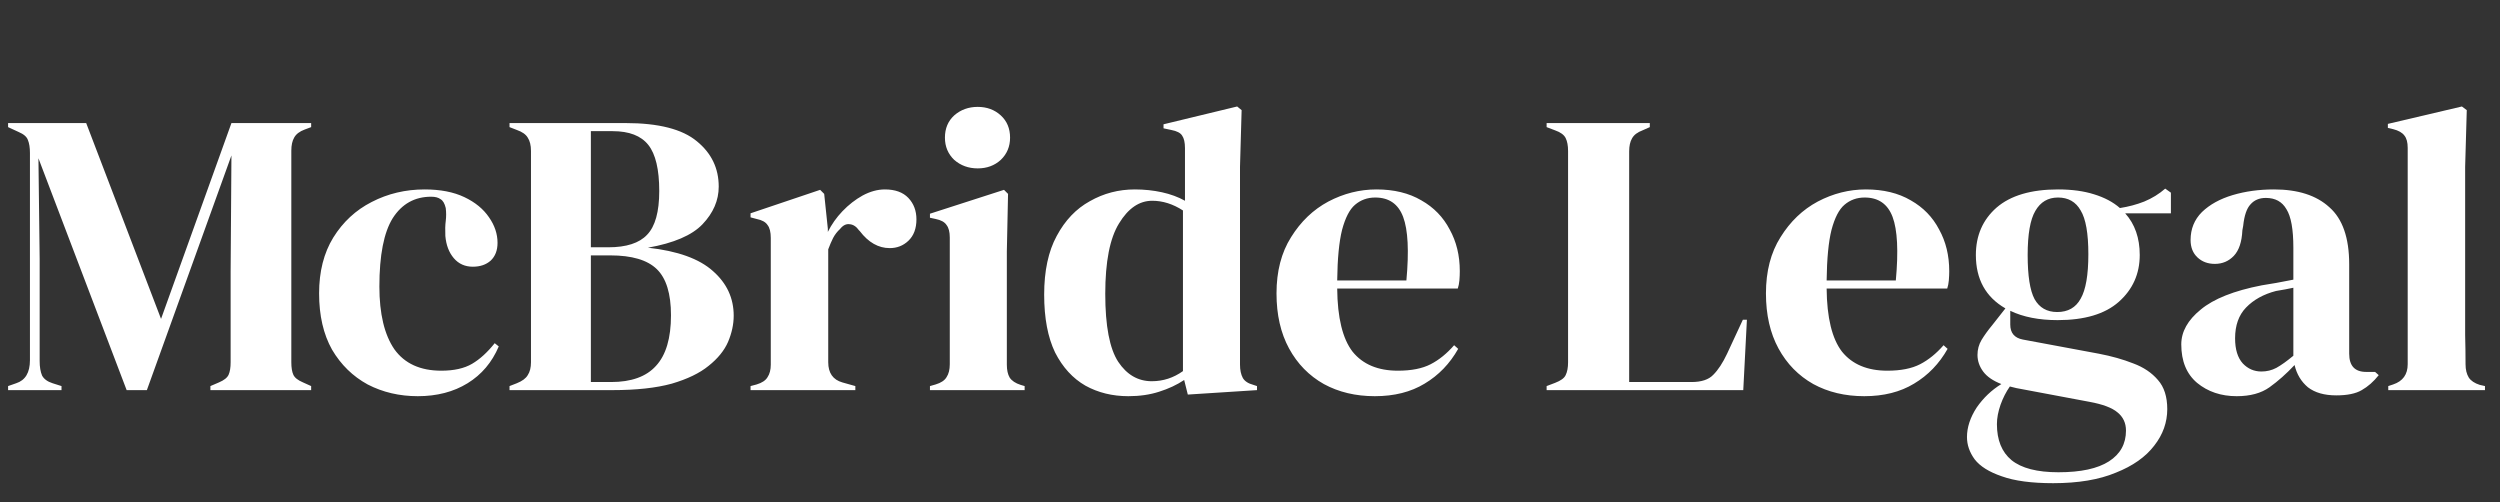 <?xml version="1.0" encoding="UTF-8"?>
<svg xmlns="http://www.w3.org/2000/svg" width="219" height="44" viewBox="0 0 219 44" fill="none">
  <rect x="0" y="0" width="219" height="44" fill="#333333" stroke="none"/>
  <path d="M0.709 34.175V33.82L1.418 33.572C2.221 33.312 2.623 32.639 2.623 31.552V13.404C2.623 12.931 2.564 12.553 2.446 12.27C2.351 11.986 2.079 11.75 1.63 11.561L0.709 11.136V10.781H7.55L14.107 27.936L20.274 10.781H27.257V11.136L26.69 11.348C26.241 11.514 25.933 11.75 25.768 12.057C25.603 12.341 25.52 12.719 25.52 13.191V31.729C25.52 32.202 25.579 32.568 25.697 32.828C25.815 33.088 26.099 33.312 26.548 33.501L27.257 33.82V34.175H18.431V33.82L19.175 33.501C19.624 33.312 19.908 33.088 20.026 32.828C20.144 32.568 20.203 32.202 20.203 31.729V23.754L20.274 13.617L12.866 34.175H11.094L3.367 13.865L3.474 22.691V31.623C3.474 32.142 3.544 32.568 3.686 32.899C3.852 33.206 4.159 33.43 4.608 33.572L5.388 33.82V34.175H0.709ZM36.602 34.706C34.995 34.706 33.53 34.364 32.206 33.678C30.907 32.969 29.867 31.953 29.087 30.63C28.331 29.283 27.953 27.641 27.953 25.703C27.953 23.789 28.367 22.159 29.194 20.812C30.044 19.442 31.167 18.402 32.561 17.693C33.979 16.96 35.526 16.594 37.204 16.594C38.575 16.594 39.733 16.819 40.678 17.268C41.623 17.716 42.344 18.307 42.84 19.04C43.336 19.749 43.584 20.493 43.584 21.273C43.584 21.934 43.383 22.454 42.982 22.832C42.58 23.187 42.06 23.364 41.422 23.364C40.737 23.364 40.181 23.116 39.756 22.62C39.331 22.123 39.083 21.474 39.012 20.67C38.988 20.15 39 19.713 39.047 19.359C39.094 18.981 39.094 18.603 39.047 18.225C38.953 17.823 38.799 17.563 38.587 17.445C38.398 17.303 38.126 17.232 37.771 17.232C36.33 17.232 35.208 17.858 34.404 19.111C33.624 20.363 33.234 22.36 33.234 25.101C33.234 27.487 33.672 29.319 34.546 30.595C35.444 31.847 36.814 32.473 38.657 32.473C39.768 32.473 40.666 32.272 41.351 31.871C42.036 31.469 42.698 30.866 43.336 30.063L43.691 30.347C43.1 31.741 42.19 32.816 40.961 33.572C39.733 34.328 38.279 34.706 36.602 34.706ZM44.635 34.175V33.82L45.273 33.572C45.746 33.383 46.065 33.147 46.23 32.863C46.419 32.58 46.514 32.202 46.514 31.729V13.227C46.514 12.731 46.419 12.341 46.23 12.057C46.065 11.774 45.746 11.549 45.273 11.384L44.635 11.136V10.781H54.808C57.691 10.781 59.77 11.313 61.046 12.376C62.322 13.416 62.96 14.739 62.96 16.346C62.96 17.551 62.487 18.65 61.542 19.642C60.621 20.611 59.026 21.296 56.757 21.698C59.357 21.982 61.259 22.667 62.464 23.754C63.669 24.817 64.272 26.117 64.272 27.653C64.272 28.409 64.106 29.177 63.775 29.957C63.444 30.713 62.877 31.41 62.074 32.048C61.294 32.686 60.219 33.206 58.849 33.608C57.478 33.986 55.741 34.175 53.638 34.175H44.635ZM51.76 21.663H53.284C54.867 21.663 56.001 21.296 56.686 20.564C57.395 19.831 57.75 18.555 57.75 16.736C57.75 14.845 57.431 13.499 56.793 12.695C56.155 11.892 55.115 11.49 53.674 11.49H51.76V21.663ZM51.76 33.466H53.532C55.304 33.466 56.615 32.993 57.466 32.048C58.34 31.103 58.778 29.626 58.778 27.617C58.778 25.727 58.364 24.38 57.537 23.577C56.71 22.773 55.351 22.372 53.461 22.372H51.76V33.466ZM65.748 34.175V33.82L66.28 33.678C66.752 33.537 67.071 33.324 67.237 33.04C67.426 32.757 67.52 32.391 67.52 31.942V20.848C67.52 20.328 67.426 19.95 67.237 19.713C67.071 19.453 66.752 19.276 66.28 19.182L65.748 19.04V18.685L71.844 16.63L72.199 16.984L72.518 20.032V20.316C72.849 19.654 73.274 19.052 73.794 18.508C74.337 17.941 74.928 17.48 75.566 17.126C76.228 16.771 76.877 16.594 77.516 16.594C78.413 16.594 79.099 16.842 79.571 17.338C80.044 17.835 80.28 18.461 80.28 19.217C80.28 20.02 80.044 20.647 79.571 21.096C79.122 21.521 78.579 21.734 77.941 21.734C76.948 21.734 76.074 21.237 75.318 20.245L75.247 20.174C75.011 19.843 74.739 19.666 74.432 19.642C74.125 19.595 73.841 19.737 73.581 20.068C73.345 20.28 73.144 20.54 72.979 20.848C72.837 21.131 72.695 21.462 72.553 21.84V31.729C72.553 32.674 72.967 33.265 73.794 33.501L74.928 33.82V34.175H65.748ZM85.647 14.751C84.843 14.751 84.158 14.503 83.591 14.007C83.047 13.487 82.776 12.837 82.776 12.057C82.776 11.254 83.047 10.604 83.591 10.108C84.158 9.612 84.843 9.363 85.647 9.363C86.45 9.363 87.124 9.612 87.667 10.108C88.21 10.604 88.482 11.254 88.482 12.057C88.482 12.837 88.21 13.487 87.667 14.007C87.124 14.503 86.45 14.751 85.647 14.751ZM81.464 34.175V33.82L81.96 33.678C82.433 33.537 82.752 33.324 82.918 33.04C83.106 32.757 83.201 32.379 83.201 31.906V20.812C83.201 20.316 83.106 19.95 82.918 19.713C82.752 19.453 82.433 19.276 81.96 19.182L81.464 19.075V18.721L87.951 16.63L88.305 16.984L88.199 22.017V31.942C88.199 32.414 88.281 32.792 88.447 33.076C88.636 33.359 88.955 33.572 89.404 33.714L89.758 33.82V34.175H81.464ZM98.842 34.706C97.448 34.706 96.195 34.399 95.085 33.785C93.974 33.147 93.088 32.178 92.426 30.878C91.788 29.555 91.469 27.866 91.469 25.81C91.469 23.73 91.835 22.017 92.568 20.67C93.301 19.3 94.269 18.284 95.475 17.622C96.68 16.937 97.991 16.594 99.409 16.594C100.236 16.594 101.027 16.677 101.784 16.842C102.54 17.008 103.213 17.256 103.804 17.587V12.979C103.804 12.483 103.721 12.116 103.556 11.88C103.414 11.644 103.095 11.478 102.599 11.384L101.925 11.242V10.888L108.376 9.328L108.766 9.647L108.624 14.609V31.942C108.624 32.414 108.707 32.804 108.872 33.111C109.038 33.395 109.345 33.596 109.794 33.714L110.113 33.82V34.175L104.052 34.564L103.733 33.288C103.095 33.714 102.363 34.056 101.535 34.316C100.732 34.576 99.834 34.706 98.842 34.706ZM100.897 33.395C101.89 33.395 102.8 33.099 103.627 32.509V18.437C102.752 17.87 101.854 17.587 100.933 17.587C99.799 17.587 98.83 18.248 98.026 19.572C97.223 20.871 96.821 22.927 96.821 25.739C96.821 28.551 97.2 30.536 97.956 31.694C98.712 32.828 99.692 33.395 100.897 33.395ZM120.577 16.594C122.113 16.594 123.424 16.913 124.511 17.551C125.598 18.166 126.425 19.016 126.992 20.103C127.583 21.166 127.878 22.383 127.878 23.754C127.878 24.014 127.867 24.286 127.843 24.569C127.819 24.829 127.772 25.065 127.701 25.278H117.139C117.162 27.83 117.611 29.673 118.486 30.807C119.384 31.918 120.707 32.473 122.455 32.473C123.637 32.473 124.594 32.284 125.326 31.906C126.059 31.528 126.744 30.973 127.382 30.24L127.737 30.559C127.004 31.859 126.024 32.875 124.795 33.608C123.59 34.34 122.136 34.706 120.435 34.706C118.757 34.706 117.269 34.352 115.969 33.643C114.669 32.91 113.653 31.871 112.921 30.524C112.188 29.177 111.822 27.57 111.822 25.703C111.822 23.766 112.247 22.123 113.098 20.777C113.949 19.406 115.036 18.366 116.359 17.657C117.706 16.949 119.112 16.594 120.577 16.594ZM120.471 17.303C119.785 17.303 119.195 17.516 118.698 17.941C118.226 18.343 117.848 19.075 117.564 20.139C117.304 21.178 117.162 22.655 117.139 24.569H123.2C123.436 21.994 123.342 20.139 122.916 19.004C122.491 17.87 121.676 17.303 120.471 17.303Z" fill="white"></path>
  <path d="M135.484 34.175V33.82L136.229 33.537C136.725 33.347 137.032 33.123 137.15 32.863C137.292 32.58 137.363 32.202 137.363 31.729V13.227C137.363 12.754 137.292 12.376 137.15 12.093C137.008 11.809 136.701 11.585 136.229 11.419L135.484 11.136V10.781H144.523V11.136L143.885 11.419C143.436 11.585 143.129 11.821 142.963 12.128C142.798 12.412 142.715 12.79 142.715 13.262V33.466H148.173C149.048 33.466 149.686 33.253 150.087 32.828C150.513 32.402 150.914 31.788 151.293 30.985L152.675 28.007H153.029L152.71 34.175H135.484ZM163.451 16.594C164.987 16.594 166.299 16.913 167.386 17.551C168.473 18.166 169.3 19.016 169.867 20.103C170.458 21.166 170.753 22.383 170.753 23.754C170.753 24.014 170.741 24.286 170.717 24.569C170.694 24.829 170.647 25.065 170.576 25.278H160.013C160.037 27.83 160.486 29.673 161.36 30.807C162.258 31.918 163.581 32.473 165.33 32.473C166.511 32.473 167.468 32.284 168.201 31.906C168.933 31.528 169.619 30.973 170.257 30.24L170.611 30.559C169.879 31.859 168.898 32.875 167.669 33.608C166.464 34.34 165.011 34.706 163.31 34.706C161.632 34.706 160.143 34.352 158.844 33.643C157.544 32.91 156.528 31.871 155.795 30.524C155.063 29.177 154.697 27.57 154.697 25.703C154.697 23.766 155.122 22.123 155.973 20.777C156.823 19.406 157.91 18.366 159.234 17.657C160.58 16.949 161.986 16.594 163.451 16.594ZM163.345 17.303C162.66 17.303 162.069 17.516 161.573 17.941C161.1 18.343 160.722 19.075 160.439 20.139C160.179 21.178 160.037 22.655 160.013 24.569H166.074C166.311 21.994 166.216 20.139 165.791 19.004C165.365 17.87 164.55 17.303 163.345 17.303ZM180.246 28.043C178.616 28.043 177.233 27.771 176.099 27.227V28.433C176.099 29.165 176.465 29.602 177.198 29.744L183.862 30.985C184.972 31.197 185.976 31.481 186.874 31.835C187.772 32.166 188.493 32.651 189.036 33.288C189.58 33.903 189.852 34.754 189.852 35.84C189.852 36.998 189.474 38.062 188.717 39.03C187.961 40.023 186.839 40.815 185.35 41.405C183.885 42.02 182.054 42.327 179.856 42.327C177.966 42.327 176.465 42.126 175.355 41.724C174.244 41.346 173.453 40.85 172.98 40.236C172.531 39.621 172.307 38.971 172.307 38.286C172.307 37.435 172.59 36.573 173.157 35.699C173.748 34.848 174.469 34.163 175.319 33.643C174.587 33.359 174.055 32.993 173.724 32.544C173.394 32.095 173.228 31.611 173.228 31.091C173.228 30.618 173.346 30.181 173.583 29.779C173.843 29.354 174.15 28.929 174.504 28.503L175.674 27.015C173.949 26.022 173.086 24.463 173.086 22.336C173.086 20.635 173.689 19.253 174.894 18.189C176.123 17.126 177.919 16.594 180.282 16.594C181.487 16.594 182.538 16.736 183.436 17.02C184.358 17.303 185.114 17.705 185.705 18.225C186.461 18.106 187.17 17.917 187.831 17.657C188.517 17.374 189.131 16.996 189.674 16.523L190.171 16.878V18.685H186.165C187.016 19.631 187.441 20.848 187.441 22.336C187.441 23.99 186.827 25.361 185.598 26.448C184.393 27.511 182.609 28.043 180.246 28.043ZM180.211 27.334C181.156 27.334 181.841 26.944 182.267 26.164C182.716 25.384 182.94 24.085 182.94 22.265C182.94 20.446 182.716 19.17 182.267 18.437C181.841 17.681 181.18 17.303 180.282 17.303C179.407 17.303 178.746 17.693 178.297 18.473C177.848 19.229 177.623 20.517 177.623 22.336C177.623 24.156 177.824 25.443 178.226 26.2C178.651 26.956 179.313 27.334 180.211 27.334ZM174.93 37.152C174.93 38.546 175.355 39.598 176.206 40.306C177.08 41.015 178.45 41.37 180.317 41.37C182.278 41.37 183.755 41.051 184.748 40.413C185.74 39.775 186.236 38.877 186.236 37.719C186.236 37.057 185.988 36.526 185.492 36.124C185.019 35.722 184.204 35.415 183.046 35.202L176.631 33.997C176.442 33.95 176.253 33.903 176.064 33.856C175.733 34.328 175.461 34.86 175.249 35.451C175.036 36.065 174.93 36.632 174.93 37.152ZM195.936 34.706C194.565 34.706 193.407 34.316 192.462 33.537C191.541 32.757 191.08 31.634 191.08 30.169C191.08 29.059 191.647 28.043 192.781 27.121C193.915 26.176 195.699 25.467 198.133 24.994C198.511 24.924 198.937 24.853 199.409 24.782C199.882 24.687 200.378 24.593 200.898 24.498V21.698C200.898 20.091 200.697 18.969 200.295 18.331C199.917 17.669 199.315 17.338 198.488 17.338C197.921 17.338 197.472 17.527 197.141 17.906C196.81 18.26 196.597 18.886 196.503 19.784L196.432 20.174C196.385 21.19 196.136 21.934 195.688 22.407C195.239 22.88 194.683 23.116 194.022 23.116C193.407 23.116 192.899 22.927 192.498 22.549C192.096 22.171 191.895 21.663 191.895 21.025C191.895 20.056 192.226 19.241 192.887 18.579C193.573 17.917 194.471 17.421 195.581 17.09C196.692 16.759 197.897 16.594 199.197 16.594C201.3 16.594 202.918 17.114 204.052 18.154C205.21 19.17 205.789 20.836 205.789 23.151V30.985C205.789 32.048 206.285 32.58 207.278 32.58H208.058L208.377 32.863C207.928 33.43 207.431 33.867 206.888 34.175C206.368 34.482 205.624 34.635 204.655 34.635C203.615 34.635 202.788 34.399 202.174 33.926C201.583 33.43 201.193 32.78 201.004 31.977C200.295 32.733 199.563 33.383 198.807 33.926C198.074 34.446 197.117 34.706 195.936 34.706ZM198.098 32.544C198.57 32.544 199.007 32.438 199.409 32.225C199.835 31.989 200.331 31.634 200.898 31.162V25.207C200.662 25.254 200.425 25.302 200.189 25.349C199.953 25.396 199.681 25.443 199.374 25.491C198.287 25.774 197.412 26.259 196.751 26.944C196.113 27.605 195.794 28.503 195.794 29.638C195.794 30.607 196.018 31.339 196.467 31.835C196.916 32.308 197.46 32.544 198.098 32.544ZM209.212 34.175V33.82L209.638 33.678C210.488 33.395 210.914 32.804 210.914 31.906V12.943C210.914 12.471 210.819 12.116 210.63 11.88C210.441 11.62 210.11 11.431 209.638 11.313L209.177 11.207V10.852L215.663 9.328L216.089 9.647L215.947 14.609V26.731C215.947 27.605 215.947 28.48 215.947 29.354C215.97 30.205 215.982 31.055 215.982 31.906C215.982 32.379 216.077 32.769 216.266 33.076C216.455 33.359 216.774 33.572 217.223 33.714L217.684 33.82V34.175H209.212Z" fill="white"></path>
</svg>
